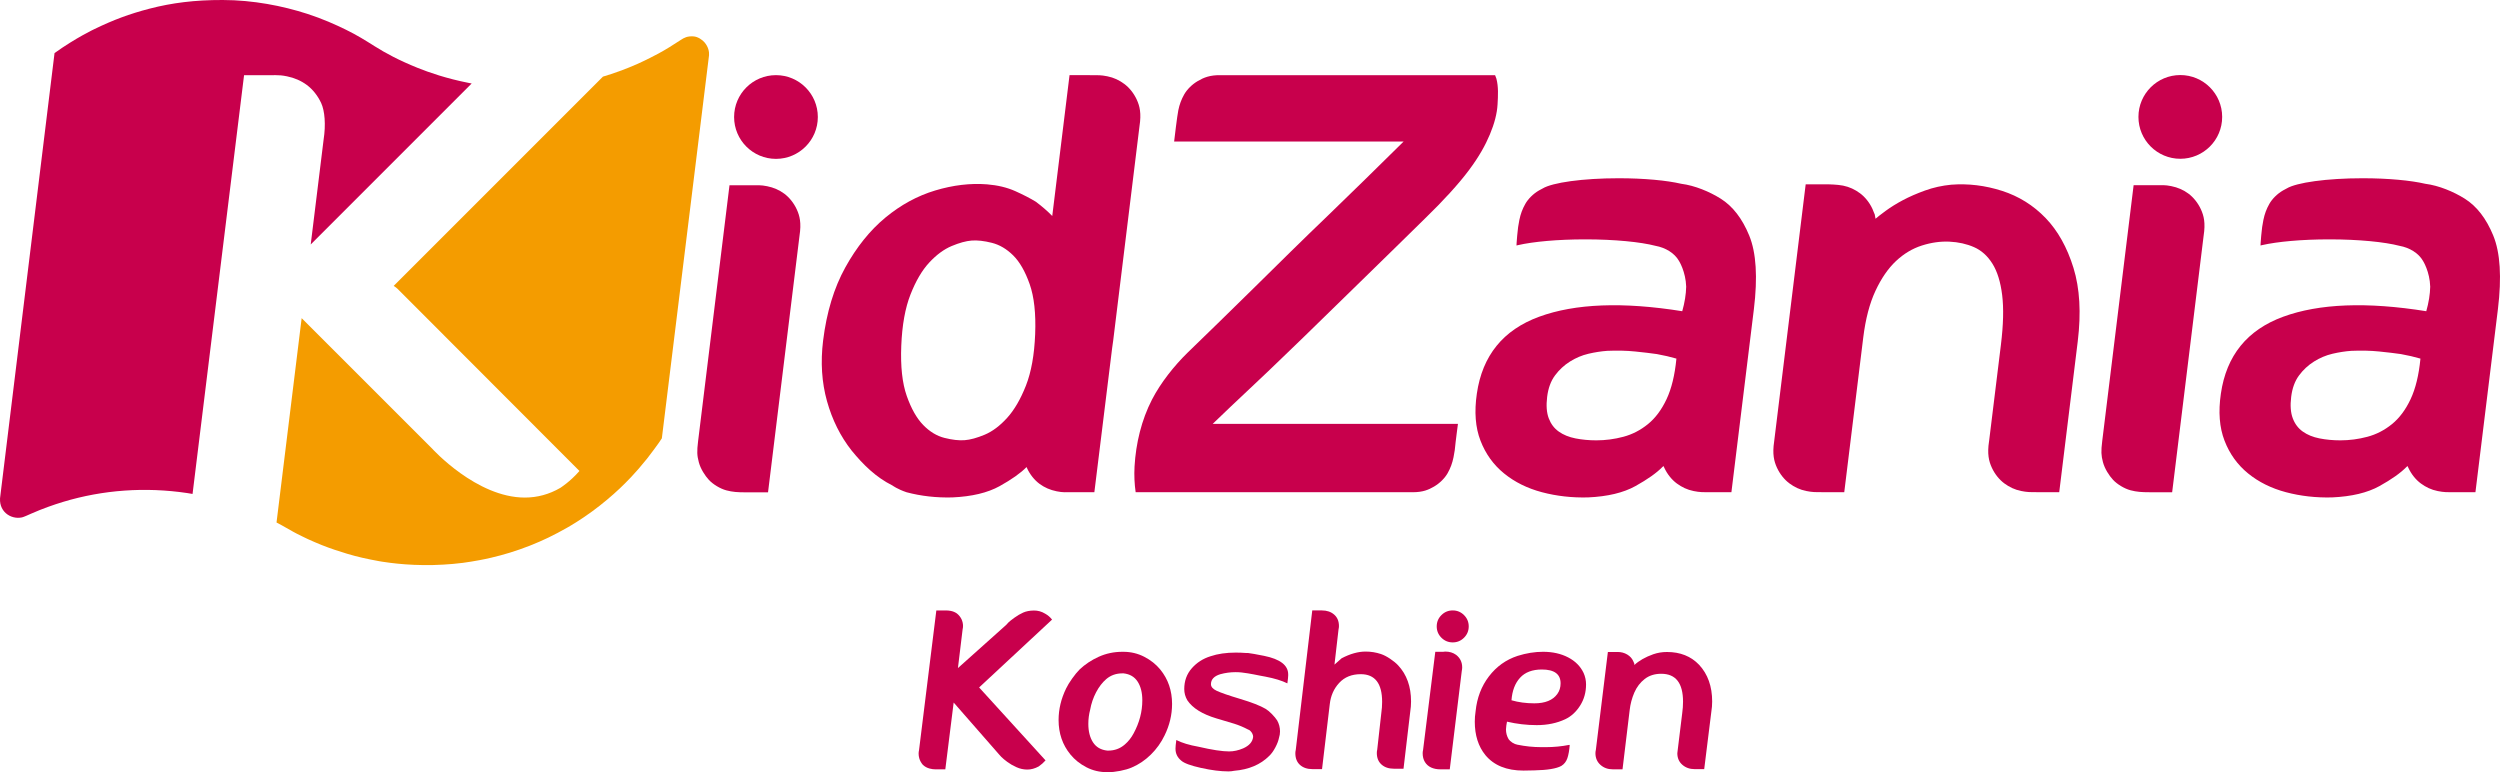 <?xml version="1.0" encoding="utf-8"?>
<!-- Generator: Adobe Illustrator 23.1.1, SVG Export Plug-In . SVG Version: 6.00 Build 0)  -->
<svg version="1.1" id="レイヤー_1" xmlns="http://www.w3.org/2000/svg" xmlns:xlink="http://www.w3.org/1999/xlink" x="0px"
	 y="0px" viewBox="0 0 219.944 67.936" style="enable-background:new 0 0 219.944 67.936;" xml:space="preserve">
<style type="text/css">
	.st0{fill:#C8004C;}
	.st1{fill:#F49C00;}
</style>
<g>
	<g>
		<g>
			<g>
				<g>
					<g>
						<g>
							<g>
								<g>
									<path class="st0" d="M195.501,10.286c0,2.034-1.649,3.683-3.683,3.683c-2.034,0-3.683-1.649-3.683-3.683
										c0-2.034,1.649-3.683,3.683-3.683C193.852,6.604,195.501,8.252,195.501,10.286z"/>
									<circle class="st0" cx="68.268" cy="10.294" r="3.683"/>
									<g>
										<path class="st0" d="M100.008,8.763c-0.263-0.572-0.664-1.059-1.1-1.382c-0.435-0.322-0.915-0.555-1.484-0.668
											c-0.568-0.114-0.786-0.1-1.468-0.1l-1.86-0.003l-1.521,12.392c-0.404-0.417-0.883-0.833-1.438-1.25
											c-0.494-0.303-1.099-0.616-1.817-0.938c-0.72-0.321-1.548-0.52-2.485-0.597c-1.464-0.114-2.984,0.067-4.557,0.54
											c-1.574,0.474-3.036,1.271-4.385,2.387c-1.35,1.119-2.525,2.578-3.521,4.377c-0.998,1.801-1.651,3.951-1.958,6.452
											c-0.233,1.896-0.118,3.667,0.342,5.315c0.46,1.649,1.183,3.098,2.166,4.348c1.021,1.251,2.146,2.357,3.593,3.076
											c0,0,0.422,0.316,1.238,0.594c1.284,0.341,2.63,0.492,4.037,0.455c1.714-0.076,3.099-0.408,4.158-0.994
											c1.057-0.588,1.846-1.146,2.366-1.677l0.002,0.001c0.014,0.032,0.027,0.065,0.041,0.097
											c0.263,0.572,0.664,1.059,1.1,1.381c0.436,0.322,0.937,0.541,1.505,0.654c0.568,0.114,0.775,0.08,1.457,0.08h1.86
											l1.565-12.684c0.032-0.214,0.064-0.428,0.091-0.646l2.316-18.879C100.426,9.969,100.271,9.335,100.008,8.763z
											 M91.071,29.404c-0.072,1.819-0.343,3.325-0.811,4.519c-0.469,1.193-1.021,2.141-1.656,2.842
											c-0.636,0.701-1.294,1.193-1.972,1.478c-0.68,0.284-1.268,0.446-1.765,0.483c-0.498,0.039-1.086-0.028-1.766-0.199
											c-0.681-0.17-1.307-0.549-1.879-1.136c-0.572-0.587-1.055-1.44-1.448-2.558c-0.394-1.117-0.555-2.586-0.482-4.405
											c0.072-1.819,0.342-3.326,0.811-4.52c0.468-1.193,1.019-2.132,1.653-2.813c0.633-0.682,1.289-1.165,1.969-1.45
											c0.679-0.284,1.267-0.445,1.765-0.483c0.496-0.037,1.085,0.028,1.766,0.199c0.681,0.17,1.307,0.54,1.882,1.108
											c0.574,0.569,1.057,1.412,1.451,2.529C90.982,26.116,91.143,27.584,91.071,29.404z"/>
										<g>
											<path class="st0" d="M68.995,17.037c-0.436-0.322-0.937-0.541-1.505-0.654c-0.568-0.114-0.775-0.081-1.457-0.081h-1.854
												l-2.763,22.516c-0.112,0.911-0.092,1.254,0.063,1.842c0.155,0.589,0.545,1.191,0.891,1.563
												c0.354,0.382,0.989,0.774,1.536,0.918c0.554,0.146,0.993,0.173,1.674,0.173h1.989l2.77-22.573
												c0.174-1.124,0.02-1.75-0.243-2.322C69.831,17.846,69.43,17.359,68.995,17.037z"/>
										</g>
										<path class="st0" d="M131.651,6.925c-0.021-0.079-0.115-0.307-0.115-0.307l-21.239-0.002
											c-1.086-0.003-2.674-0.003-2.821-0.003h-0.022c-1.018-0.025-1.559,0.218-2.072,0.515c-0.507,0.294-0.952,0.743-1.2,1.181
											c-0.248,0.439-0.41,0.871-0.518,1.399c-0.1,0.491-0.338,2.482-0.366,2.743c0.017,0,20.191-0.001,20.191-0.001
											c-2.166,2.141-4.629,4.556-6.686,6.539c-1.065,1.02-2.155,2.078-3.271,3.174c-1.117,1.097-2.21,2.173-3.279,3.23
											c-1.07,1.058-2.101,2.068-3.094,3.032c-0.994,0.963-1.879,1.824-2.655,2.579c-1.203,1.172-2.392,2.674-3.152,4.146
											c-0.929,1.799-1.422,3.867-1.537,5.885c-0.044,0.768-0.006,1.572,0.098,2.269c0,0,24.342-0.006,24.403,0
											c0.881-0.004,1.367-0.218,1.843-0.494c0.507-0.294,0.952-0.743,1.2-1.181c0.248-0.439,0.41-0.871,0.518-1.399
											c0.1-0.491,0.126-0.71,0.191-1.381c0.042-0.432,0.164-1.225,0.199-1.558H106.69c2.111-2.047,4.411-4.145,6.429-6.117
											c1.064-1.02,2.154-2.078,3.271-3.174c1.116-1.095,2.22-2.172,3.31-3.23c1.09-1.057,2.012-1.957,3.009-2.94
											c0.996-0.982,1.881-1.851,2.658-2.607c1.599-1.549,2.97-3.048,3.871-4.257c0.9-1.209,1.432-2.175,1.838-3.138
											c0.404-0.964,0.63-1.842,0.675-2.635C131.797,8.399,131.836,7.628,131.651,6.925z"/>
										<g>
											<path class="st0" d="M192.527,17.029c-0.436-0.322-0.937-0.541-1.505-0.654c-0.568-0.114-0.775-0.081-1.457-0.081h-1.854
												l-2.763,22.516c-0.112,0.91-0.092,1.254,0.063,1.842c0.155,0.589,0.545,1.191,0.891,1.563
												c0.354,0.382,0.989,0.774,1.536,0.918c0.554,0.145,0.993,0.173,1.675,0.173h1.988l2.77-22.573
												c0.174-1.123,0.02-1.75-0.243-2.322C193.363,17.838,192.963,17.352,192.527,17.029z"/>
										</g>
										<path class="st0" d="M182.42,23.568c-0.558-1.803-1.374-3.265-2.452-4.386c-1.079-1.119-2.356-1.917-3.836-2.392
											c-1.48-0.474-2.967-0.655-4.462-0.541c-0.807,0.077-1.578,0.247-2.313,0.513c-0.736,0.266-1.387,0.551-1.956,0.854
											c-0.57,0.304-1.072,0.618-1.511,0.94c-0.419,0.308-0.712,0.537-0.885,0.689c-0.01-0.062-0.02-0.125-0.034-0.183
											c-0.014-0.152-0.049-0.268-0.104-0.353c-0.04-0.113-0.083-0.222-0.132-0.328c-0.264-0.573-0.664-1.059-1.1-1.382
											c-0.436-0.322-0.916-0.555-1.484-0.669c-0.502-0.101-1.285-0.114-1.297-0.114h-1.994c0,0-2.773,22.612-2.774,22.626
											c-0.167,1.108-0.014,1.738,0.247,2.306c0.264,0.572,0.664,1.059,1.1,1.382c0.436,0.322,0.915,0.555,1.484,0.668
											c0.518,0.104,0.761,0.101,1.313,0.1c0.011,0.001,0.016,0.007,0.029,0.007h1.994l1.672-13.614
											c0.201-1.632,0.558-2.999,1.073-4.101c0.514-1.102,1.116-1.974,1.803-2.621c0.686-0.645,1.445-1.101,2.276-1.367
											c0.83-0.265,1.641-0.379,2.434-0.342c0.793,0.038,1.513,0.199,2.162,0.484c0.649,0.285,1.187,0.769,1.616,1.453
											c0.429,0.683,0.714,1.604,0.857,2.762c0.143,1.159,0.107,2.611-0.108,4.358l-1.042,8.487
											c-0.001,0.006,0.002,0.01,0.001,0.016l-0.004-0.003c-0.174,1.124-0.019,1.757,0.245,2.33
											c0.263,0.572,0.664,1.059,1.1,1.382c0.436,0.322,0.916,0.555,1.484,0.668c0.517,0.104,0.76,0.102,1.309,0.1
											c0.016,0.001,0.023,0.007,0.041,0.007h1.994l1.63-13.273C183.101,27.527,182.976,25.372,182.42,23.568z"/>
										<path class="st0" d="M153.896,20.732c-0.614-1.502-1.451-2.587-2.511-3.253c-0.98-0.615-2.27-1.155-3.471-1.31
											c-1.276-0.296-3.266-0.487-5.507-0.487c-3.162,0-5.829,0.379-6.685,0.898c-0.112,0.055-0.22,0.113-0.326,0.175
											c-0.51,0.295-0.956,0.746-1.205,1.187c-0.249,0.441-0.412,0.875-0.521,1.406c-0.1,0.493-0.126,0.714-0.192,1.388
											c-0.049,0.508-0.061,0.862-0.061,0.862l0.13-0.031c1.346-0.308,3.494-0.508,5.923-0.508c2.59,0,4.865,0.227,6.184,0.57
											c0.872,0.159,1.668,0.635,2.061,1.329c0,0,0.591,0.929,0.632,2.268c-0.017,0.679-0.132,1.397-0.347,2.154
											c-5.225-0.837-9.421-0.675-12.588,0.485c-3.168,1.162-4.996,3.416-5.482,6.764c-0.234,1.598-0.129,2.978,0.32,4.138
											c0.447,1.161,1.137,2.121,2.072,2.882c0.934,0.762,2.046,1.313,3.336,1.655c1.29,0.342,2.641,0.494,4.054,0.457
											c1.721-0.077,3.112-0.409,4.175-0.999c1.062-0.59,1.854-1.151,2.376-1.684c0.033-0.031,0.053-0.05,0.086-0.077
											c0.017,0.04,0.056,0.115,0.073,0.151c0.263,0.572,0.664,1.059,1.1,1.382c0.436,0.322,0.916,0.555,1.484,0.668
											c0.568,0.114,0.786,0.1,1.468,0.1l1.852-0.002l1.976-16.092C154.645,24.394,154.51,22.236,153.896,20.732z
											 M146.622,35.115c-0.438,0.933-0.985,1.666-1.64,2.198c-0.656,0.533-1.377,0.905-2.163,1.114
											c-0.787,0.21-1.579,0.313-2.379,0.313c-0.647,0-1.258-0.057-1.834-0.171c-0.577-0.114-1.066-0.314-1.468-0.599
											c-0.403-0.286-0.697-0.675-0.884-1.171c-0.187-0.494-0.233-1.121-0.14-1.883c0.093-0.761,0.322-1.388,0.688-1.883
											c0.365-0.494,0.805-0.903,1.321-1.227c0.515-0.323,1.057-0.551,1.625-0.684c0.568-0.133,1.121-0.219,1.658-0.257
											c0.88-0.037,1.695-0.019,2.447,0.057c0.751,0.076,1.388,0.153,1.913,0.228c0.632,0.114,1.206,0.248,1.721,0.399
											C147.348,32.994,147.059,34.184,146.622,35.115z"/>
									</g>
								</g>
							</g>
							<path class="st0" d="M219.354,20.732c-0.614-1.502-1.451-2.587-2.511-3.253c-0.98-0.615-2.27-1.155-3.471-1.31
								c-1.277-0.296-3.266-0.487-5.507-0.487c-3.162,0-5.829,0.379-6.685,0.898c-0.112,0.055-0.22,0.113-0.326,0.175
								c-0.51,0.295-0.956,0.746-1.205,1.187c-0.249,0.441-0.412,0.875-0.521,1.406c-0.1,0.493-0.126,0.714-0.192,1.388
								c-0.049,0.508-0.061,0.862-0.061,0.862l0.13-0.031c1.346-0.308,3.494-0.508,5.923-0.508c2.59,0,4.865,0.227,6.184,0.57
								c0.872,0.159,1.668,0.635,2.061,1.329c0,0,0.592,0.929,0.632,2.268c-0.017,0.679-0.132,1.397-0.347,2.154
								c-5.225-0.837-9.421-0.675-12.588,0.485c-3.168,1.162-4.996,3.416-5.482,6.764c-0.234,1.598-0.129,2.978,0.32,4.138
								c0.447,1.161,1.137,2.121,2.072,2.882c0.934,0.762,2.046,1.313,3.336,1.655c1.29,0.342,2.641,0.494,4.054,0.457
								c1.721-0.077,3.112-0.409,4.175-0.999c1.062-0.59,1.854-1.151,2.376-1.684c0.033-0.031,0.053-0.05,0.086-0.077
								c0.017,0.04,0.056,0.115,0.073,0.151c0.264,0.572,0.664,1.059,1.1,1.382c0.436,0.322,0.916,0.555,1.484,0.668
								c0.568,0.114,0.786,0.1,1.468,0.1l1.852-0.002l1.976-16.092C220.103,24.394,219.968,22.236,219.354,20.732z M212.08,35.115
								c-0.438,0.933-0.985,1.666-1.64,2.198c-0.656,0.533-1.377,0.905-2.163,1.114c-0.787,0.21-1.579,0.313-2.379,0.313
								c-0.647,0-1.258-0.057-1.834-0.171c-0.577-0.114-1.066-0.314-1.468-0.599c-0.403-0.286-0.698-0.675-0.884-1.171
								c-0.187-0.494-0.234-1.121-0.14-1.883c0.093-0.761,0.322-1.388,0.688-1.883c0.365-0.494,0.805-0.903,1.321-1.227
								c0.515-0.323,1.057-0.551,1.625-0.684c0.568-0.133,1.121-0.219,1.658-0.257c0.88-0.037,1.695-0.019,2.447,0.057
								c0.751,0.076,1.388,0.153,1.913,0.228c0.632,0.114,1.206,0.248,1.721,0.399C212.806,32.994,212.517,34.184,212.08,35.115z"/>
						</g>
					</g>
				</g>
			</g>
			<g>
				<g>
					<path class="st0" d="M16.94,43.456l4.532-36.842l2.01,0.003c0.175,0,0.325-0.001,0.459-0.003
						c0.106-0.001,0.202-0.002,0.293-0.002c0.337,0.001,0.586,0.016,1.01,0.102c0.656,0.132,1.244,0.388,1.748,0.761
						c0.522,0.387,0.972,0.955,1.267,1.599c0.312,0.68,0.417,1.887,0.211,3.21l-1.134,9.224L41.497,7.345
						c-0.177-0.033-0.278-0.054-0.278-0.054c-1.938-0.381-3.489-0.922-4.467-1.316c-1.652-0.666-2.819-1.294-3.811-1.92
						c-0.784-0.495-1.517-0.956-2.515-1.445c-0.906-0.444-2.055-0.96-3.405-1.396C24.86,0.515,22.266,0.005,19.592,0
						c-2.457-0.005-4.467,0.252-6.43,0.761C11.39,1.221,9.982,1.748,8.326,2.55c0,0-1.648,0.769-3.528,2.12L0.033,43.593
						c-0.243,1.378,0.903,2.141,1.898,1.927c0.153-0.033,0.514-0.198,0.842-0.343c0.975-0.43,1.926-0.764,2.788-1.025
						c3.498-1.057,7.214-1.323,10.917-0.773C16.592,43.396,16.753,43.423,16.94,43.456z"/>
				</g>
			</g>
		</g>
		<path class="st1" d="M61.008,3.201c-0.546-0.036-0.834,0.129-1.098,0.302c-0.7,0.457-1.351,0.87-1.997,1.216
			c-1.056,0.565-1.88,0.927-1.88,0.927c-0.498,0.215-0.891,0.375-1.322,0.538c-0.594,0.224-1.158,0.408-1.666,0.558L34.635,25.153
			c0.151,0.095,0.278,0.189,0.361,0.277l15.982,16.005c-0.819,0.946-1.683,1.486-1.685,1.488c-0.969,0.565-2.019,0.852-3.12,0.852
			c-4.261,0-8.15-4.303-8.15-4.303l-9.215-9.213l-2.269-2.269l-2.211,17.978c0.266,0.14,0.453,0.242,0.453,0.242
			c0.1,0.049,1.026,0.579,1.026,0.579c0.25,0.15,1.337,0.669,1.313,0.655c0.383,0.173,0.768,0.341,1.173,0.503
			c0.796,0.318,1.515,0.549,2.245,0.77c0.874,0.264,1.755,0.462,2.831,0.656c0,0,0.348,0.065,0.974,0.144
			c0.81,0.102,1.727,0.183,2.923,0.198c0.529,0.007,1.11-0.004,1.755-0.043c0.527-0.032,1.096-0.075,1.707-0.155
			c0.463-0.06,0.981-0.148,1.464-0.237c0.348-0.064,0.692-0.138,1.035-0.218c1.102-0.258,2.184-0.586,3.383-1.054
			c0.529-0.207,1.213-0.506,1.628-0.709c0.523-0.255,1.134-0.573,1.669-0.881c0.248-0.143,1.143-0.66,2.174-1.415
			c0.853-0.624,1.737-1.359,2.461-2.047c0.516-0.491,1.341-1.297,2.393-2.617c0.135-0.17,1.037-1.353,1.293-1.776l4.151-33.703
			c0.027-0.298-0.062-0.746-0.395-1.131C61.782,3.495,61.397,3.227,61.008,3.201z"/>
	</g>
	<g>
		<path class="st0" d="M92.558,54.511l-6.417,5.969l5.843,6.417c-0.179,0.203-0.382,0.382-0.609,0.537
			c-0.334,0.18-0.666,0.27-0.995,0.27s-0.646-0.069-0.95-0.207c-0.305-0.137-0.571-0.289-0.797-0.457
			c-0.227-0.167-0.406-0.316-0.538-0.447l-0.197-0.216l-3.997-4.57l-0.735,5.879h-0.753c-0.036,0-0.066,0-0.09,0
			c-0.179,0-0.358-0.023-0.538-0.071c-0.227-0.06-0.424-0.167-0.591-0.323c-0.156-0.179-0.263-0.376-0.323-0.591
			c-0.036-0.132-0.054-0.263-0.054-0.395c0-0.107,0.012-0.209,0.036-0.305l1.523-12.296h0.699c0.048,0,0.096,0,0.144,0
			c0.131,0,0.263,0.012,0.394,0.035c0.215,0.036,0.406,0.114,0.574,0.233c0.179,0.143,0.316,0.316,0.412,0.519
			c0.083,0.191,0.125,0.383,0.125,0.574c0,0.108-0.012,0.209-0.036,0.305l-0.412,3.405l4.248-3.8
			c0.047-0.06,0.113-0.132,0.197-0.215c0.084-0.084,0.257-0.222,0.52-0.413c0.263-0.191,0.522-0.343,0.78-0.457
			c0.257-0.113,0.564-0.173,0.923-0.179c0.358-0.006,0.693,0.087,1.004,0.277C92.188,54.122,92.391,54.295,92.558,54.511z"/>
		<path class="st0" d="M102.076,58.901c0.693,0.849,1.04,1.858,1.04,3.029c0,0.956-0.222,1.883-0.663,2.778
			c-0.299,0.622-0.699,1.181-1.201,1.676c-0.502,0.496-1.064,0.876-1.685,1.139c-0.275,0.119-0.612,0.218-1.013,0.296
			c-0.4,0.078-0.75,0.116-1.048,0.116c-0.012,0-0.024,0-0.036,0c-0.024,0-0.042,0-0.054,0c-0.669,0-1.285-0.146-1.846-0.439
			c-0.562-0.292-1.028-0.666-1.398-1.12c-0.693-0.848-1.04-1.857-1.04-3.029c0-0.943,0.221-1.87,0.663-2.778
			c0.119-0.251,0.296-0.54,0.529-0.869c0.233-0.328,0.451-0.594,0.654-0.798c0.478-0.453,1.04-0.827,1.685-1.12
			c0.646-0.292,1.338-0.438,2.08-0.438c0.012,0,0.023,0,0.036,0c0.012,0,0.03,0,0.054,0c0.657,0,1.269,0.146,1.837,0.438
			C101.236,58.074,101.706,58.448,102.076,58.901z M99.728,64.53c0.513-0.944,0.77-1.918,0.77-2.922c0-0.669-0.138-1.216-0.412-1.64
			c-0.275-0.425-0.688-0.666-1.237-0.727c-0.036,0-0.072,0-0.107,0c-0.55,0-1.022,0.168-1.416,0.502
			c-0.347,0.299-0.646,0.688-0.896,1.165c-0.251,0.479-0.424,0.986-0.52,1.524c-0.108,0.406-0.162,0.825-0.162,1.255
			c0,0.657,0.137,1.198,0.412,1.622c0.275,0.425,0.693,0.666,1.255,0.727c0.036,0,0.065,0,0.09,0c0.549,0,1.027-0.174,1.434-0.521
			C99.262,65.241,99.524,64.913,99.728,64.53z"/>
		<path class="st0" d="M109.64,57.45h0.161c0.227,0.024,0.699,0.108,1.416,0.251c1.41,0.286,2.115,0.83,2.115,1.631
			c0,0.012,0,0.024,0,0.036c0,0.023,0,0.042,0,0.054c0,0.119-0.024,0.353-0.072,0.699c-0.478-0.239-1.124-0.437-1.936-0.592
			c-0.096-0.012-0.257-0.042-0.484-0.09c-0.227-0.048-0.406-0.083-0.538-0.107c-0.132-0.023-0.299-0.054-0.502-0.09
			c-0.203-0.036-0.394-0.062-0.574-0.08c-0.179-0.019-0.353-0.027-0.52-0.027c-0.454,0-0.902,0.06-1.344,0.18
			c-0.55,0.167-0.825,0.46-0.825,0.878c0,0.228,0.161,0.418,0.484,0.573c0.382,0.18,1.081,0.422,2.097,0.726
			c1.016,0.305,1.757,0.595,2.223,0.869c0.179,0.107,0.368,0.263,0.564,0.466c0.197,0.203,0.35,0.389,0.458,0.556
			c0.167,0.299,0.25,0.621,0.25,0.968c0,0.191-0.03,0.377-0.089,0.556c-0.048,0.251-0.155,0.535-0.323,0.852
			c-0.167,0.316-0.347,0.564-0.538,0.744c-0.765,0.765-1.792,1.201-3.083,1.309c-0.167,0.035-0.334,0.054-0.502,0.054
			c-0.693,0-1.497-0.102-2.411-0.305c-0.914-0.203-1.496-0.418-1.747-0.646c-0.335-0.274-0.502-0.621-0.502-1.04v-0.018
			c0-0.155,0.024-0.406,0.072-0.753c0.49,0.251,1.141,0.448,1.954,0.592c1.183,0.274,2.079,0.412,2.688,0.412
			c0.406,0,0.818-0.09,1.237-0.269c0.538-0.239,0.831-0.574,0.878-1.004v-0.019c0-0.083-0.021-0.17-0.063-0.26
			c-0.042-0.089-0.099-0.17-0.17-0.241c-0.072-0.072-0.15-0.12-0.233-0.144c-0.382-0.203-0.783-0.37-1.201-0.502l-1.56-0.466
			c-1.243-0.371-2.097-0.902-2.563-1.596c-0.179-0.31-0.269-0.639-0.269-0.986c0-0.717,0.221-1.326,0.663-1.828
			c0.442-0.502,0.992-0.854,1.649-1.058c0.633-0.215,1.374-0.322,2.223-0.322C109.024,57.414,109.329,57.426,109.64,57.45z"/>
		<path class="st0" d="M122.994,58.525c0.765,0.812,1.147,1.876,1.147,3.19c0,0.299-0.024,0.598-0.071,0.896l-0.592,5.019h-0.753
			c-0.024,0-0.054,0-0.089,0c-0.454,0-0.819-0.122-1.093-0.367c-0.275-0.245-0.413-0.583-0.413-1.013
			c0-0.107,0.012-0.209,0.036-0.305l0.358-3.209c0.047-0.322,0.072-0.65,0.072-0.985c0-1.625-0.627-2.438-1.882-2.438
			c-0.789,0-1.419,0.254-1.891,0.762c-0.473,0.508-0.75,1.132-0.833,1.873l-0.681,5.718h-0.753c-0.036,0-0.066,0-0.09,0
			c-0.454,0-0.818-0.123-1.093-0.367c-0.275-0.245-0.412-0.589-0.412-1.031c0-0.096,0.012-0.19,0.036-0.287l1.452-12.277h0.699
			c0.048,0,0.096,0,0.144,0c0.442,0,0.804,0.122,1.084,0.367c0.281,0.245,0.421,0.582,0.421,1.013c0,0.096-0.012,0.191-0.036,0.287
			l-0.358,3.101c0.203-0.191,0.412-0.376,0.627-0.556c0.753-0.395,1.457-0.592,2.115-0.592c0.466,0,0.914,0.072,1.345,0.216
			c0.25,0.083,0.522,0.224,0.815,0.421C122.596,58.158,122.826,58.346,122.994,58.525z"/>
		<path class="st0" d="M127.152,57.324c0.37,0,0.687,0.096,0.95,0.287c0.358,0.275,0.538,0.646,0.538,1.111
			c0,0.096-0.012,0.197-0.036,0.305l-1.057,8.657h-0.753c-0.024,0-0.054,0-0.09,0c-0.299,0-0.564-0.054-0.797-0.161
			c-0.233-0.107-0.416-0.269-0.547-0.484c-0.131-0.215-0.197-0.472-0.197-0.771c0-0.096,0.012-0.19,0.036-0.287l1.075-8.639h0.699
			C127.032,57.331,127.092,57.324,127.152,57.324z M126.812,54.116c0.274-0.275,0.606-0.412,0.995-0.412
			c0.388,0,0.72,0.137,0.995,0.412c0.275,0.275,0.413,0.607,0.413,0.994c0,0.389-0.138,0.721-0.413,0.995
			c-0.275,0.275-0.606,0.412-0.995,0.412c-0.389,0-0.72-0.137-0.995-0.412c-0.275-0.274-0.413-0.606-0.413-0.995
			C126.399,54.723,126.536,54.391,126.812,54.116z"/>
		<path class="st0" d="M135.755,57.343c0.836,0,1.571,0.164,2.205,0.492c0.633,0.329,1.087,0.786,1.362,1.371
			c0.143,0.323,0.215,0.658,0.215,1.004c0,0.693-0.173,1.315-0.52,1.864c-0.347,0.55-0.783,0.95-1.309,1.201
			c-0.741,0.347-1.577,0.52-2.509,0.52c-0.884,0-1.756-0.102-2.617-0.305c-0.048,0.228-0.078,0.454-0.09,0.682
			c0,0.311,0.078,0.598,0.233,0.86c0.072,0.107,0.182,0.209,0.331,0.305c0.149,0.096,0.296,0.155,0.439,0.179
			c0.693,0.144,1.392,0.216,2.097,0.216c0.083,0,0.161,0,0.233,0c0.059,0,0.119,0,0.179,0c0.693,0,1.374-0.066,2.043-0.197h0.054
			c-0.036,0.478-0.105,0.866-0.206,1.165c-0.102,0.299-0.278,0.525-0.529,0.681c-0.43,0.239-1.225,0.371-2.384,0.395
			c-0.191,0.012-0.508,0.018-0.95,0.018c-1.482,0-2.599-0.454-3.352-1.362c-0.621-0.765-0.932-1.744-0.932-2.939
			c0-0.299,0.023-0.604,0.071-0.914c0.12-1.183,0.511-2.207,1.174-3.074c0.663-0.866,1.502-1.467,2.519-1.801
			C134.279,57.462,135.026,57.343,135.755,57.343z M132.977,61.608c0.621,0.18,1.29,0.269,2.008,0.269
			c0.955,0,1.631-0.274,2.025-0.824c0.191-0.263,0.287-0.573,0.287-0.932c0-0.812-0.55-1.22-1.649-1.22
			c-0.837,0-1.476,0.242-1.918,0.727C133.288,60.111,133.037,60.772,132.977,61.608z"/>
		<path class="st0" d="M149.485,58.489c0.765,0.825,1.147,1.9,1.147,3.227c0,0.299-0.024,0.598-0.072,0.896l-0.628,5.055h-0.753
			c-0.024,0-0.054,0-0.089,0c-0.43,0-0.792-0.129-1.084-0.386c-0.293-0.257-0.439-0.594-0.439-1.013
			c0-0.023,0.012-0.125,0.036-0.305l0.395-3.227c0.047-0.334,0.071-0.669,0.071-1.004c0-1.637-0.639-2.455-1.918-2.455
			c-0.574,0-1.058,0.152-1.452,0.457c-0.394,0.305-0.699,0.702-0.914,1.192c-0.215,0.501-0.353,1.021-0.412,1.559l-0.628,5.198
			h-0.771c-0.024,0-0.054,0-0.089,0c-0.43,0-0.792-0.131-1.084-0.394c-0.293-0.263-0.439-0.603-0.439-1.022
			c0-0.096,0.012-0.19,0.036-0.287l1.058-8.621h0.77c0.036,0,0.066,0,0.09,0c0.311,0,0.591,0.075,0.842,0.224
			c0.251,0.15,0.43,0.35,0.538,0.601c0.036,0.072,0.054,0.114,0.054,0.126c0.023,0.035,0.036,0.077,0.036,0.125v0.072
			c0.406-0.383,0.962-0.699,1.667-0.95c0.382-0.132,0.782-0.197,1.201-0.197C147.824,57.36,148.768,57.736,149.485,58.489z"/>
	</g>
</g>
</svg>
